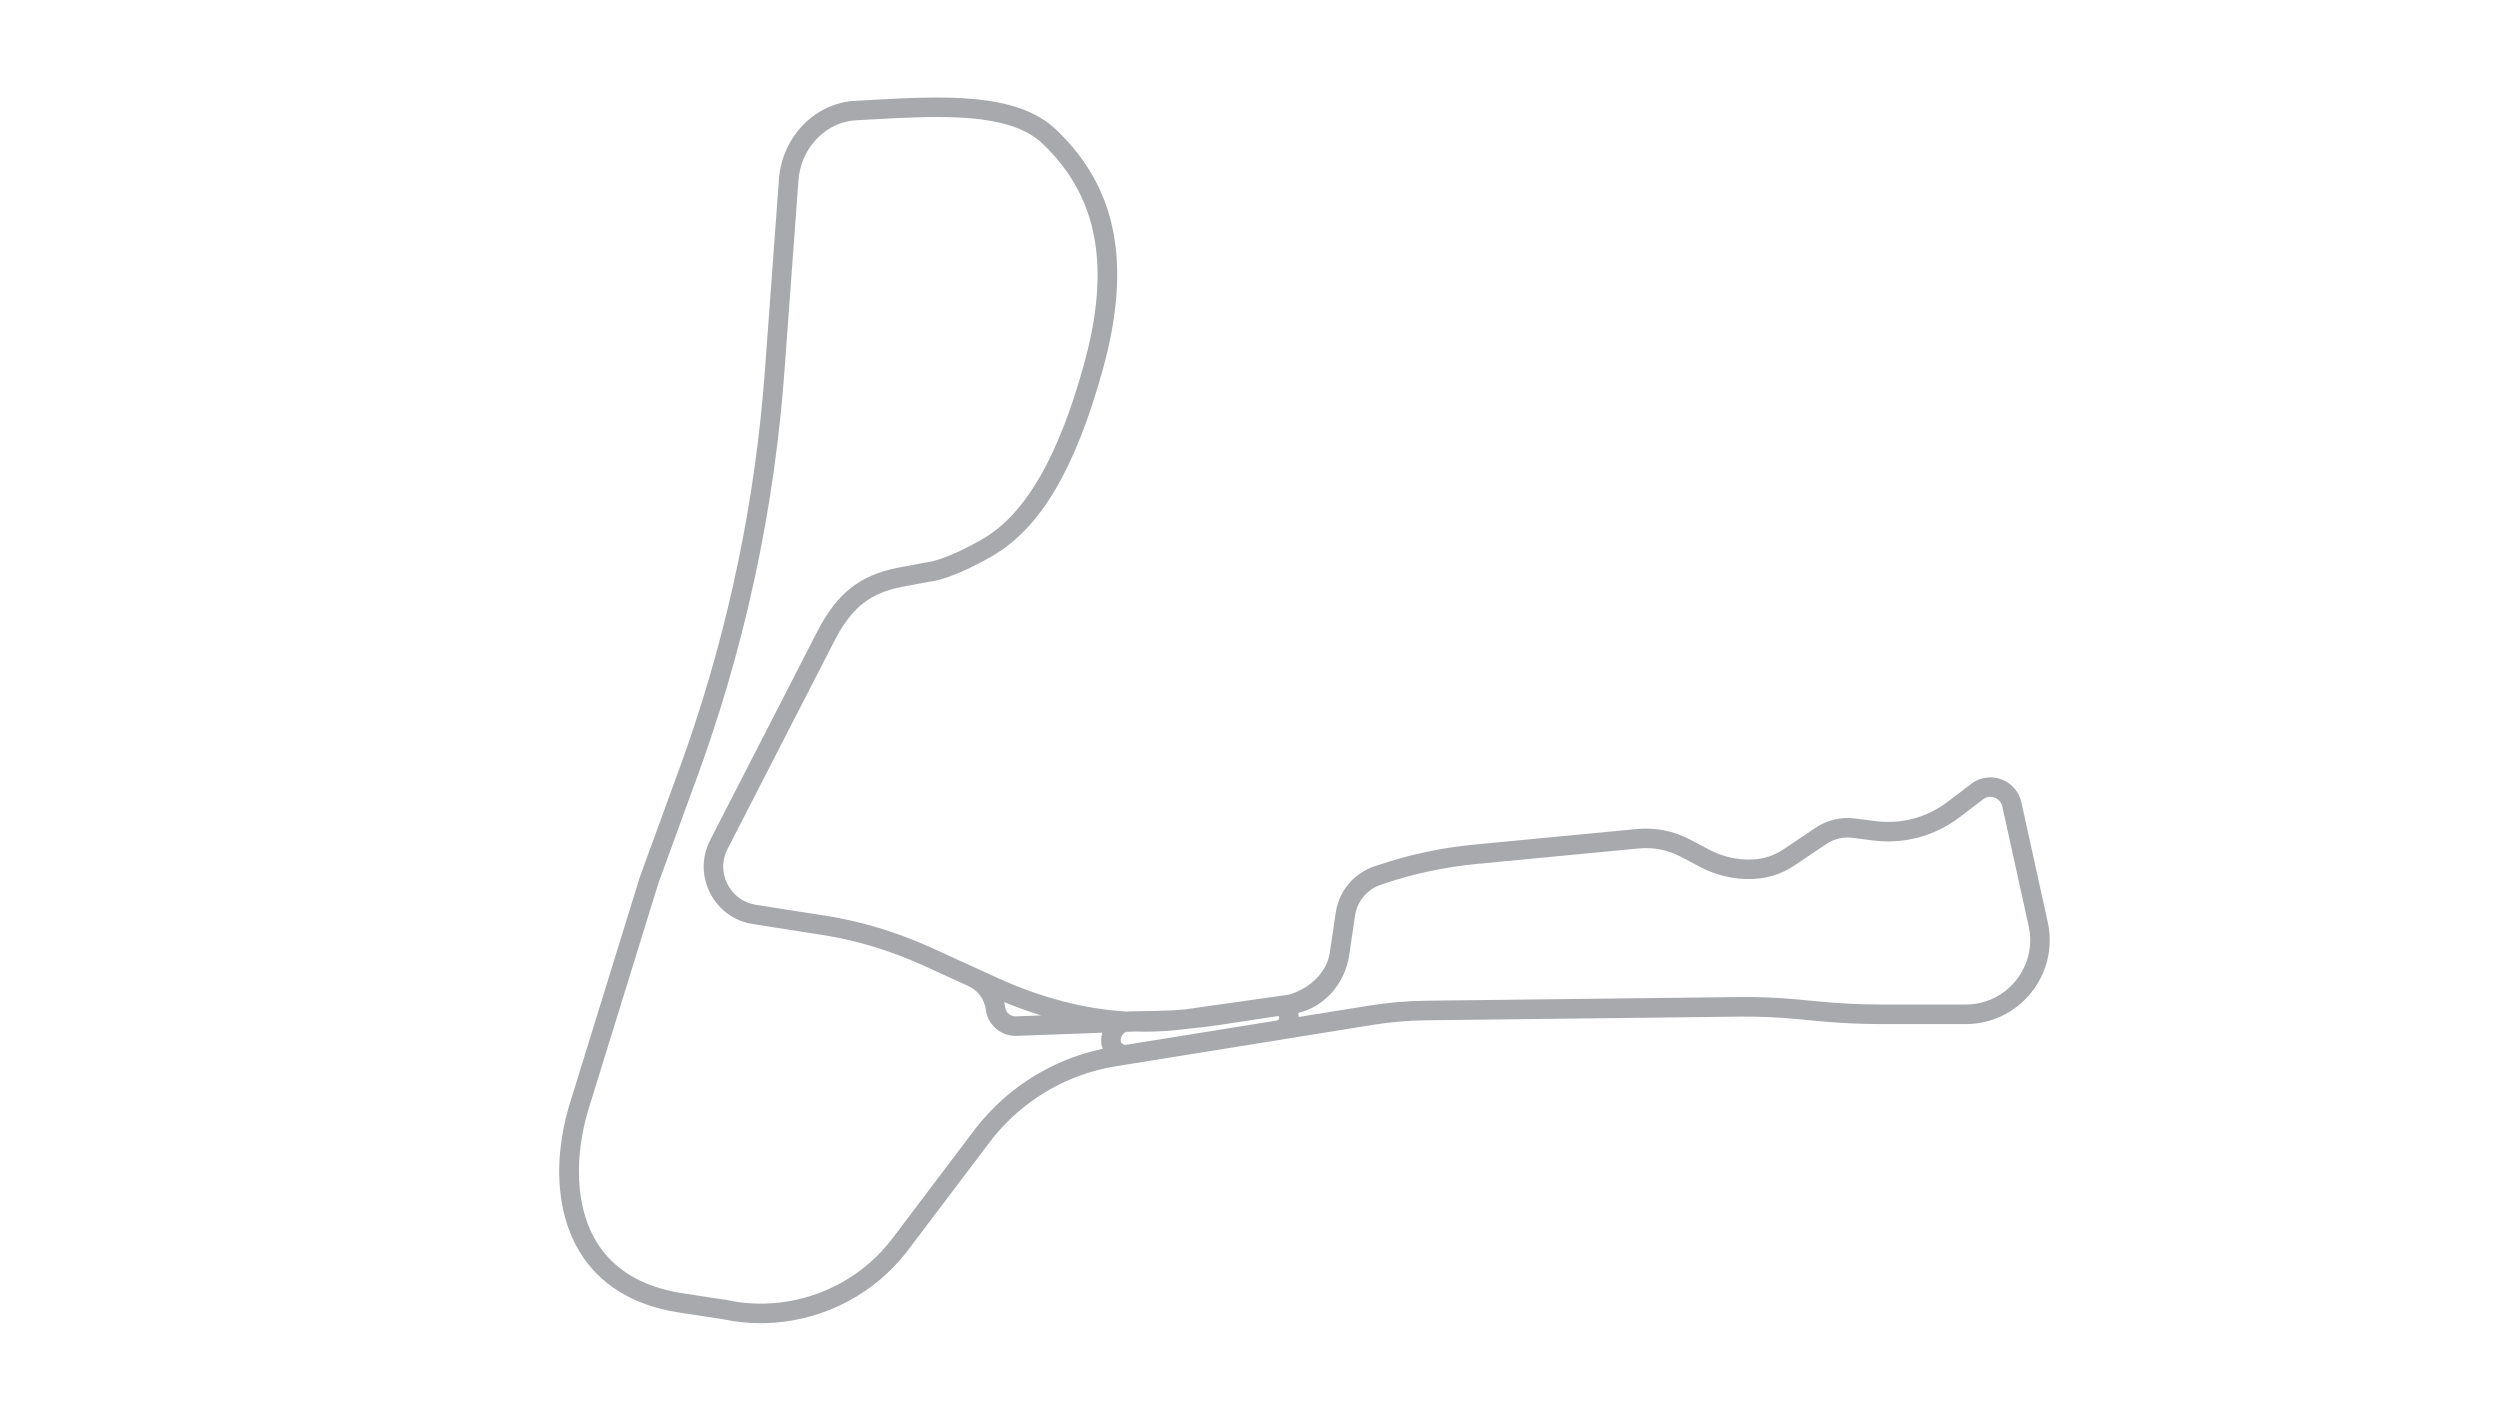 <?xml version="1.0" encoding="UTF-8"?>
<svg id="Inactive_Configs" xmlns="http://www.w3.org/2000/svg" viewBox="0 0 1920 1080">
  <defs>
    <style>
      .cls-1 {
        fill: #a7a9ac;
      }
    </style>
  </defs>
  <path class="cls-1" d="M1572.66,708.07l-20.24-91.9c-1.71-7.75-7.09-14.21-14.41-17.27s-15.7-2.37-22.42,1.85l-19.89,15.08c-15.83,12.03-35.4,17.28-55.12,14.79l-16.14-2.04c-10.55-1.34-21.23,1.2-30.06,7.13-7.45,5-17.18,11.54-24.83,16.68-6.98,4.69-15.14,7.34-23.6,7.67l-.42.02c-11.35.42-22.66-2.14-32.7-7.45l-14.91-7.88c-12.53-6.62-26.6-9.41-40.7-8.06l-124.9,11.94c-25.2,2.41-50.13,7.73-74.12,15.81l-2.57.87c-15.9,5.36-27.32,19-29.78,35.61l-4.55,30.66c-2.16,14.56-14.39,27.18-31.22,32.27l-19.12,2.72-.92.13-48.04,6.82-11.81,1.68c-3.01.27-6.02.5-9.03.71-7.59.37-18.99.65-33.43.81-.83,0-1.64.07-2.45.17-2.03-.12-4.07-.27-6.1-.44-.01,0-.02,0-.04,0-6.07-.52-12.16-1.27-18.28-2.26-.1-.02-.21-.03-.31-.05-4.02-.65-8.05-1.41-12.1-2.26-.15-.03-.3-.06-.44-.1-1.85-.39-3.71-.81-5.56-1.25-.2-.05-.4-.09-.59-.14-3.93-.93-7.86-1.96-11.81-3.09-.35-.1-.7-.2-1.05-.3-1.71-.49-3.41-1-5.12-1.53-.26-.08-.52-.16-.78-.24-1.95-.61-3.91-1.24-5.86-1.89-.25-.08-.5-.17-.75-.26-1.66-.56-3.32-1.14-4.97-1.73-.48-.17-.96-.35-1.45-.52-1.67-.61-3.35-1.23-5.02-1.87-.24-.09-.49-.18-.73-.28-1.9-.73-3.8-1.49-5.7-2.26-.46-.19-.93-.38-1.39-.57-1.48-.61-2.96-1.23-4.44-1.87-.53-.23-1.06-.45-1.59-.68-1.89-.83-3.79-1.66-5.69-2.53l-7.89-3.61-7.64-3.49s0,0,0,0l-4.14-1.89-29.07-13.29c-10.3-4.71-20.72-8.85-31.21-12.42-15.7-5.35-31.56-9.42-47.42-12.13-.61-.1-1.21-.2-1.82-.3-.96-.16-1.92-.32-2.89-.47l-52.88-8.29c-2.86-.45-5.57-1.29-8.1-2.47-.1-.05-.21-.09-.31-.14-.04-.02-.08-.04-.13-.07-3.08-1.5-5.86-3.53-8.23-6-.07-.07-.13-.15-.2-.22-.33-.35-.65-.7-.96-1.07-1.51-1.77-2.82-3.74-3.92-5.89-.51-1.01-.96-2.04-1.36-3.09-.02-.06-.05-.12-.08-.19-.15-.4-.27-.8-.4-1.2-.05-.16-.11-.31-.16-.47-.09-.31-.17-.62-.25-.93-.07-.25-.14-.5-.21-.76-.01-.06-.02-.12-.04-.17-1.57-6.74-.73-13.81,2.54-20.18l76.1-148.19,5.94-11.56c.26-.51.52-1,.78-1.49.2-.39.41-.77.61-1.16,3.92-7.29,7.96-13.34,12.38-18.36.51-.58,1.02-1.15,1.54-1.7.58-.62,1.16-1.22,1.76-1.8.07-.07.15-.14.23-.22,1.87-1.82,3.8-3.48,5.83-4.99,1.82-1.36,3.72-2.59,5.69-3.72.55-.32,1.11-.62,1.67-.92.76-.4,1.53-.79,2.31-1.16.49-.23.98-.46,1.48-.68.84-.38,1.7-.74,2.57-1.09.07-.03.14-.06.22-.09.83-.32,1.68-.63,2.53-.93,3.79-1.32,7.85-2.4,12.26-3.26l20.94-3.93c3.52-.33,18.97-2.7,48.77-19.95,36.73-21.27,63.68-66.97,84.81-143.84,2.54-9.24,4.62-18.18,6.27-26.85,7.35-38.54,5.92-71.55-4.54-100.16-7.69-21.03-20.26-39.68-37.78-56.4-30.54-29.15-87.37-25.93-147.54-22.53l-7.18.4c-10.02.56-19.45,3.73-27.7,8.87-16.62,10.35-28.42,28.71-30.37,50.02l-10.9,148.34c-7.25,98.71-27.39,195.98-59.89,289.41-1.89,5.43-3.81,10.85-5.78,16.25l-24.03,65.84-6.24,17.09-52.25,168.99c-.46,1.41-.91,2.81-1.34,4.22-10.48,34.1-11.15,67.05-2.28,94,2.45,7.44,5.61,14.42,9.51,20.84,15.34,25.27,40.74,40.93,75.54,46.57l34.47,5.25c9.71,2.07,19.49,3.07,29.2,3.07,3.09,0,6.18-.11,9.25-.32,40.42-2.66,78.72-22.63,103.79-55.8l62.36-82.51c8.06-10.67,17.36-20.11,27.64-28.18,20.17-15.84,44.12-26.41,70.02-30.58l72.14-11.62,43.98-7.09,9.04-1.37c.62-.09,1.22-.22,1.81-.38l69.73-11.24c13.59-2.19,27.47-3.38,41.23-3.54l240.55-2.82c14.42-.16,29.03.44,43.39,1.8l17.44,1.65c16.06,1.52,32.38,2.29,48.5,2.29h64.43c19.65,0,37.98-8.79,50.29-24.1,12.31-15.32,16.95-35.11,12.72-54.3ZM950.16,788.66l-85.38,13.76c-1.44.23-2.44-.43-2.91-.84-.47-.41-1.25-1.33-1.2-2.78.1-2.8,1.75-5.18,4.11-6.33l7.13-.26s.05,0,.08,0c1.61.05,3.22.08,4.83.09.08,0,.16,0,.24,0,1.56.01,3.12.01,4.67,0,.13,0,.26,0,.4,0,1.49-.02,2.98-.05,4.47-.09.2,0,.39-.01.59-.02,1.42-.05,2.83-.11,4.25-.18.25-.01.51-.02.76-.04,1.35-.07,2.7-.16,4.05-.25.31-.02.61-.04.92-.06,1.32-.1,2.64-.21,3.95-.33.32-.03.64-.05.96-.08,1.36-.13,2.73-.27,4.09-.43.26-.03.52-.05.78-.08,1.66-.19,3.31-.4,4.97-.62,8.44-.77,16.86-1.78,25.2-3.04l44.44-6.74c.19.05.34.13.44.22.17.14.38.4.4.81.05,1.04-.56,1.95-1.47,2.35l-30.77,4.96ZM840.95,806.88c-.51.13-1.03.25-1.54.38-.69.18-1.38.37-2.07.56-.56.15-1.13.3-1.69.46-.67.19-1.33.39-2,.59-.58.17-1.16.34-1.74.52-.65.2-1.3.41-1.95.62-.59.19-1.17.38-1.76.57-.64.21-1.27.43-1.9.65-.59.21-1.18.41-1.76.62-.62.22-1.24.46-1.86.69-.59.22-1.18.44-1.77.67-.61.24-1.22.48-1.83.72-.59.24-1.17.47-1.76.72-.6.25-1.2.5-1.8.76-.59.25-1.18.51-1.76.77-.59.26-1.18.52-1.76.79-.59.27-1.18.54-1.77.82-.57.27-1.15.54-1.72.82-.59.29-1.18.58-1.77.87-.56.28-1.12.56-1.67.84-.6.31-1.2.62-1.79.94-.54.28-1.08.57-1.61.86-.61.33-1.22.68-1.83,1.02-.51.28-1.02.56-1.53.85-.65.37-1.29.75-1.93,1.13-.46.27-.93.54-1.39.82-.79.48-1.57.96-2.35,1.45-.31.19-.62.38-.92.57-1.07.68-2.14,1.38-3.2,2.09-.36.24-.72.49-1.08.74-.7.48-1.41.95-2.1,1.44-.42.3-.84.6-1.26.9-.63.45-1.26.9-1.88,1.36-.44.32-.88.66-1.31.99-.59.44-1.18.89-1.77,1.34-.45.35-.89.7-1.34,1.05-.57.45-1.14.9-1.7,1.35-.45.36-.89.73-1.33,1.09-.55.46-1.11.92-1.65,1.38-.44.37-.88.75-1.31,1.13-.54.47-1.08.94-1.61,1.42-.43.39-.86.78-1.29,1.17-.53.48-1.06.97-1.58,1.46-.42.4-.84.79-1.26,1.19-.52.5-1.04,1-1.56,1.51-.41.4-.82.81-1.23,1.22-.52.51-1.03,1.03-1.53,1.56-.4.41-.8.82-1.2,1.23-.51.54-1.02,1.08-1.52,1.62-.38.41-.76.82-1.14,1.23-.52.57-1.02,1.14-1.53,1.71-.36.4-.72.8-1.07,1.21-.53.61-1.05,1.22-1.57,1.84-.33.38-.65.76-.98,1.15-.57.69-1.14,1.39-1.7,2.09-.26.32-.52.64-.78.97-.82,1.03-1.62,2.07-2.42,3.12l-62.36,82.51c-21.03,27.82-52.46,45.25-86.1,49.27-.29.03-.58.08-.87.11-.2.02-.41.04-.61.06-13.1,1.41-26.52.79-39.77-2.06l-35.07-5.36c-30.2-4.89-52.09-18.19-65.05-39.53-9.05-14.9-13.53-34.04-13.36-55.1.14-16.38,3.09-33.92,8.91-51.54l23.02-74.44,29.19-94.4,30.14-82.58c3.05-8.35,5.98-16.72,8.83-25.13.34-1.01.69-2.01,1.03-3.02.11-.33.22-.67.33-1,8.72-26.05,16.49-52.38,23.31-78.94,14.33-55.81,24.46-112.65,30.27-170.06,1.06-10.5,1.99-21.01,2.76-31.55l10.88-148.14c1.61-17.4,11.6-32.23,25.42-39.83,5.65-3.11,11.93-5.01,18.54-5.38l7.19-.4c7.75-.44,15.44-.87,23.01-1.23,21.92-1.05,42.82-1.49,61.19.39.76.08,1.5.17,2.24.25.69.08,1.38.15,2.07.23,19.89,2.49,36.52,7.98,47.82,18.76,18.51,17.67,30.87,37.86,37.19,61.24,6.62,24.47,6.61,52.45.16,84.66-1.47,7.35-3.26,14.9-5.4,22.69-19.74,71.83-45.21,115.93-77.86,134.83-28.02,16.22-41.62,17.89-42.64,18h-.36s-22.02,4.13-22.02,4.13c0,0,0,0,0,0h0s-.07.02-.11.02c-29.53,5.83-47,19.7-62.27,49.43l-82.04,159.76c-1.89,3.68-3.22,7.52-4.04,11.42-.08.37-.17.74-.24,1.12,0,.03,0,.07-.02.1-1.69,9.41-.29,19.15,4.21,28,6.57,12.93,18.56,21.63,32.89,23.88l52.88,8.29c.8.13,1.6.26,2.39.39.7.12,1.41.23,2.11.35,18.52,3.17,37.06,8.28,55.34,15.22,6.57,2.49,13.1,5.22,19.59,8.19l33.24,15.2c7.34,3.37,12.32,10.15,13.34,18.16h0c1.52,11.97,12.12,20.74,24.15,20.05l65.23-2.4c-.45,1.65-.74,3.36-.8,5.14-.09,2.5.33,4.96,1.2,7.23-1.99.42-3.97.89-5.93,1.38ZM785.4,775.1s.06.02.09.03c4.69,1.69,9.38,3.26,14.06,4.71.01,0,.02,0,.03.01l-18.96.7h-.2c-4.2.27-7.9-2.78-8.43-6.95-.17-1.35-.43-2.67-.73-3.98,0,0,0,0,0,0,4.72,1.95,9.44,3.78,14.15,5.48ZM1548.25,752.97c-9.45,11.76-23.52,18.5-38.6,18.5h-64.43c-15.66,0-31.5-.75-47.09-2.23l-17.44-1.65c-14.89-1.41-30.03-2.03-44.98-1.86l-240.55,2.82c-14.5.17-29.12,1.43-43.45,3.74l-54.33,8.75c0-.13,0-.26,0-.39-.04-.94-.19-1.86-.39-2.77,19.79-4.4,35.92-22.27,39.16-44.11l4.55-30.66c1.63-11,9.19-20.04,19.73-23.6l2.57-.87c22.9-7.72,46.7-12.8,70.76-15.1l124.9-11.94c11.18-1.07,22.34,1.14,32.26,6.39l14.91,7.88c12.37,6.54,26.31,9.71,40.29,9.17l.42-.02c11.25-.43,22.1-3.96,31.39-10.21,7.64-5.14,17.37-11.68,24.82-16.67,5.82-3.91,12.85-5.58,19.81-4.7l16.14,2.04c23.64,2.99,47.11-3.31,66.08-17.73l19.04-14.47c2.58-1.52,5.62-1.73,8.4-.56,2.86,1.2,4.89,3.63,5.56,6.66l20.24,91.9c3.24,14.73-.32,29.92-9.76,41.68Z"/>
</svg>